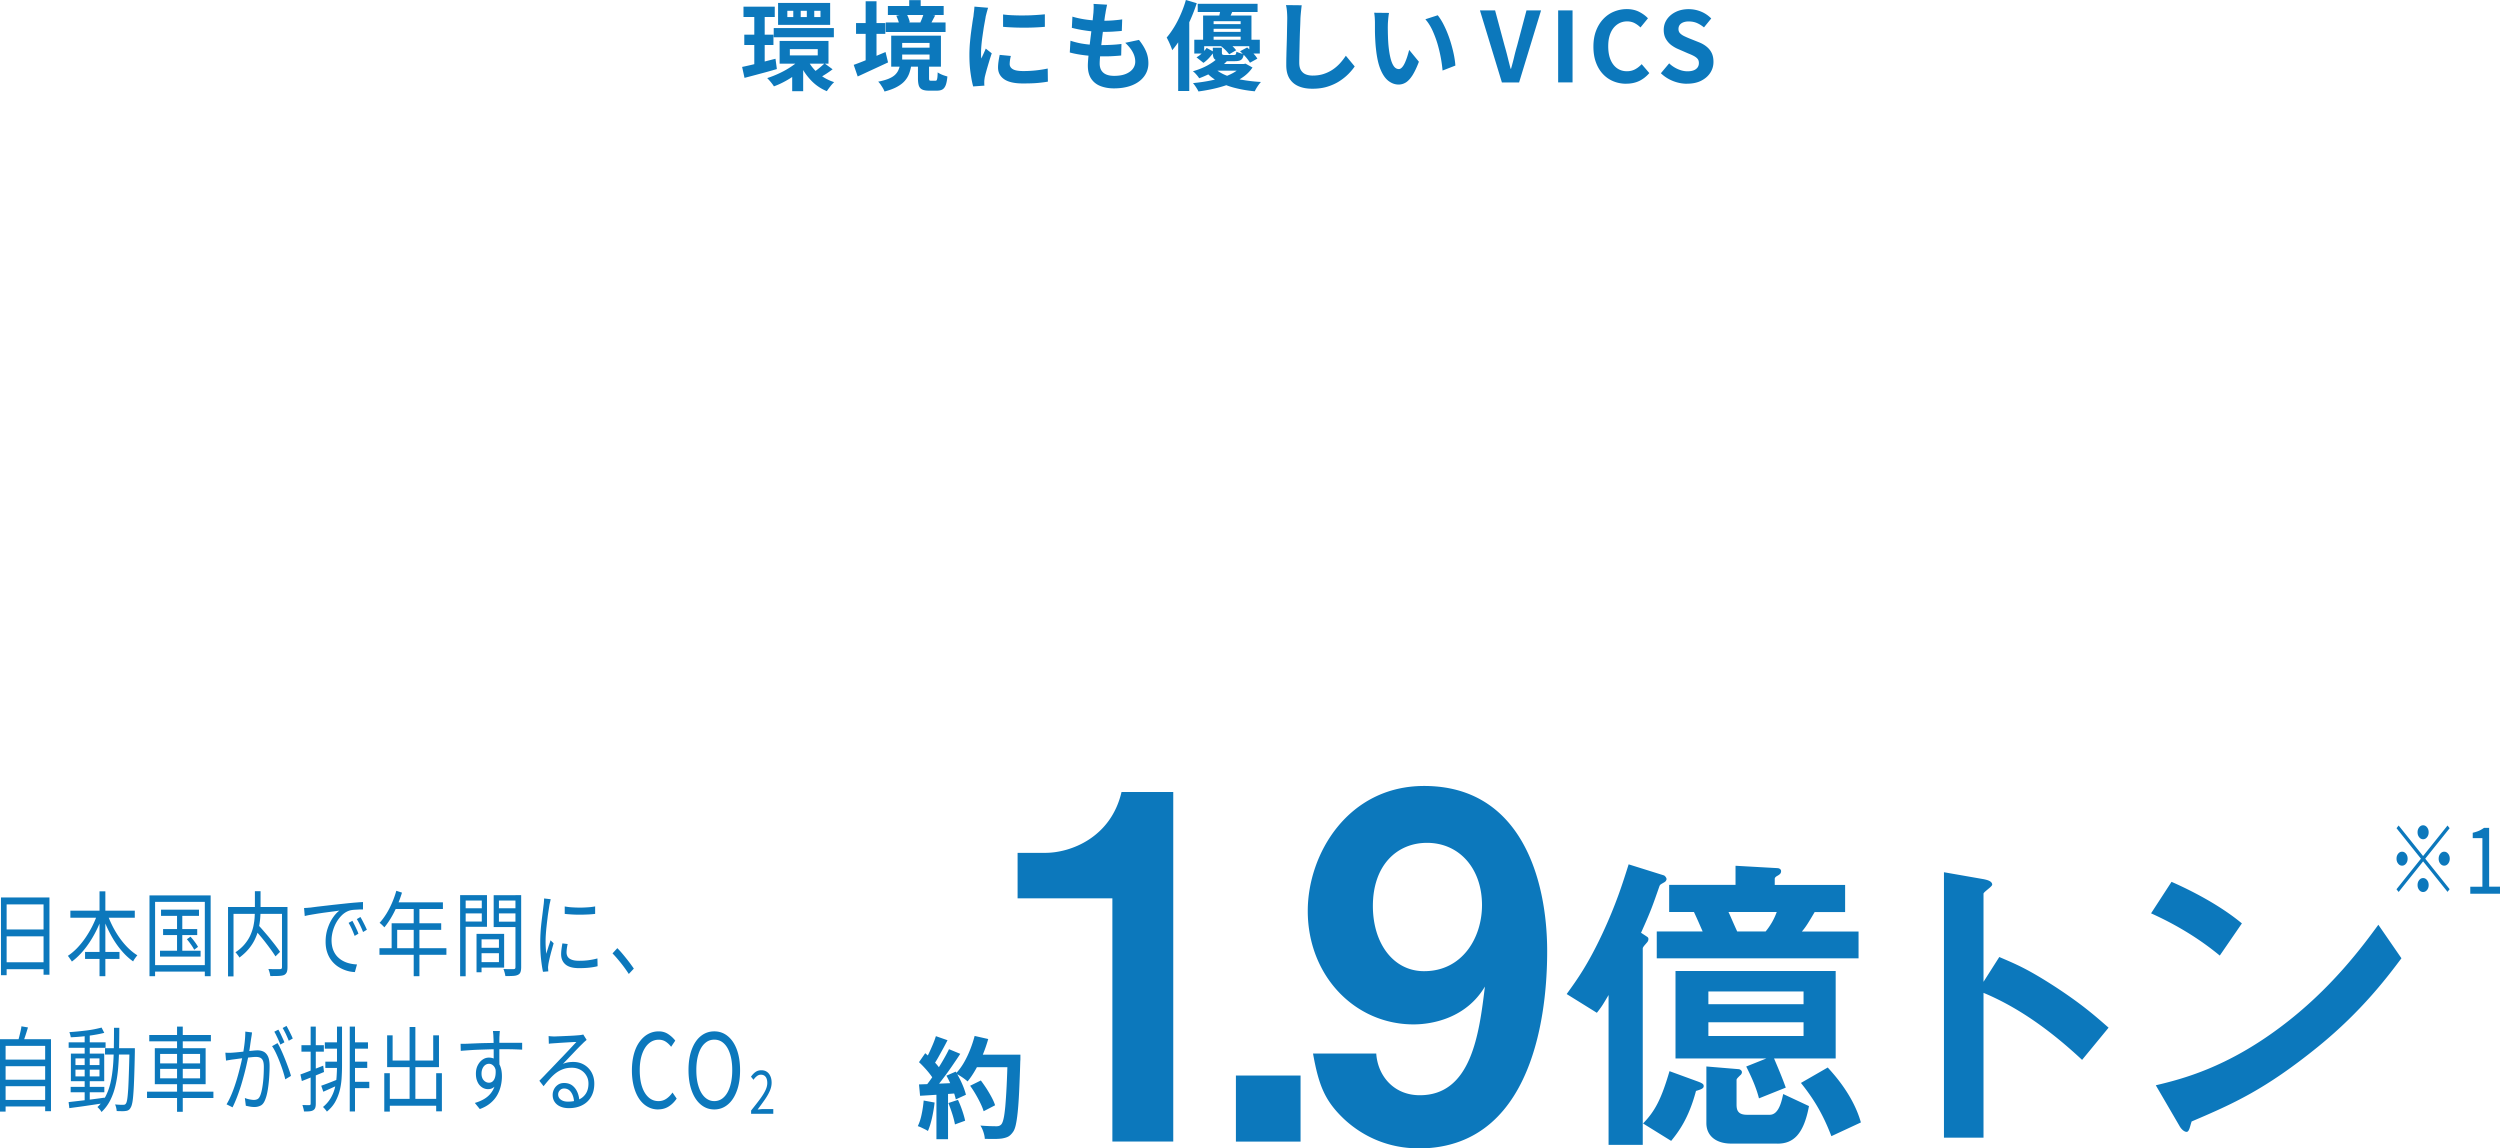 <svg data-name="レイヤー 2" xmlns="http://www.w3.org/2000/svg" width="437.33" height="200.88"><path d="M.17 157h8.48v13.51H7.62v-12.3H1.16v12.38H.17V157zm.64 11.33h7.25v1.21H.81v-1.21zm.03-5.74h7.21v1.2H.84v-1.2zm16.26-2.88l.88.36c-.39 1.14-.86 2.23-1.42 3.27s-1.18 1.98-1.86 2.81-1.39 1.52-2.13 2.06c-.05-.1-.12-.21-.21-.33-.09-.12-.17-.25-.25-.36s-.16-.22-.24-.31c.54-.36 1.07-.8 1.58-1.32.51-.53 1-1.12 1.46-1.79s.88-1.37 1.25-2.11c.37-.74.69-1.5.94-2.28zm-4.79-.4h11.27v1.23H12.31v-1.23zm2.57 7.21h6.02v1.23h-6.02v-1.23zm2.53-10.6h1.02v14.85h-1.02v-14.85zm1.33 3.84c.34 1.02.79 2.01 1.33 2.96.54.95 1.15 1.81 1.83 2.57.68.76 1.39 1.37 2.13 1.82-.08.09-.16.19-.25.31s-.18.25-.27.38c-.09.13-.16.26-.22.38-.75-.53-1.47-1.2-2.15-2.03-.69-.82-1.3-1.75-1.85-2.79-.55-1.03-1.02-2.11-1.4-3.23l.85-.37zm7.41-3.13h10.7v14.14h-1.02v-13.01h-8.7v13.01h-.98v-14.14zm.52 12.2h9.63v1.13h-9.63v-1.13zm1.32-2.52h7.1v1.03h-7.1v-1.03zm.18-7.18h6.64v1.08h-6.64v-1.08zm.36 3.39h5.97v1.05h-5.97v-1.05zm2.44-3.05h.92v7.4h-.92v-7.4zm1.72 4.83l.63-.44c.25.26.5.56.74.89.25.33.44.63.58.89l-.67.5c-.13-.26-.31-.56-.56-.91s-.48-.66-.72-.93zm7.2-5.64h9.88v1.2h-8.92v10.94h-.96v-12.13zm4.71-2.76h.98v3.17c0 .52-.02 1.06-.07 1.63-.05.57-.14 1.15-.27 1.75-.13.59-.34 1.19-.61 1.78-.27.59-.63 1.16-1.08 1.71-.45.55-1 1.07-1.67 1.57-.04-.1-.11-.2-.19-.31-.08-.11-.17-.22-.26-.34-.09-.12-.17-.21-.25-.27.65-.43 1.18-.9 1.6-1.4.42-.5.76-1.02 1-1.55s.42-1.06.54-1.59c.11-.53.19-1.04.22-1.55s.05-.99.05-1.44v-3.15zm-.15 6.56l.72-.66c.33.36.67.74 1.03 1.16s.72.83 1.06 1.26c.34.43.67.83.97 1.23s.56.75.76 1.06l-.8.79c-.2-.32-.44-.68-.73-1.08s-.6-.82-.94-1.26a33.1 33.1 0 00-1.05-1.3c-.36-.43-.7-.82-1.03-1.19zm4.88-3.8h.96v10.5c0 .4-.04.7-.13.91-.09.21-.24.37-.45.48-.23.1-.55.15-.95.17-.4.02-.89.02-1.47.02-.02-.12-.04-.25-.08-.4-.03-.15-.07-.29-.12-.44s-.09-.28-.14-.39c.31.01.61.02.89.02h1.17c.13-.01.22-.05.26-.1.04-.06.06-.16.06-.3v-10.49zm3.87.18c.24-.01.46-.02.67-.04.2-.02.36-.03.48-.04.21-.03.51-.07.9-.12.39-.05.84-.1 1.35-.16.51-.06 1.06-.12 1.64-.19.59-.06 1.18-.13 1.77-.19.47-.05.92-.1 1.34-.14.42-.04.81-.07 1.18-.1s.69-.05.97-.06v1.29c-.24 0-.52 0-.83.02s-.62.03-.92.06-.56.09-.79.18c-.46.18-.87.46-1.23.83s-.68.8-.94 1.28c-.26.48-.45.99-.59 1.5-.13.52-.2 1.02-.2 1.5 0 .62.09 1.17.26 1.64s.41.86.7 1.19c.3.32.64.59 1.01.79.38.21.78.36 1.21.46.43.1.85.16 1.27.17l-.37 1.34c-.48-.02-.97-.1-1.45-.25s-.94-.36-1.38-.63c-.44-.27-.83-.62-1.18-1.04-.34-.42-.62-.91-.81-1.47-.2-.56-.3-1.2-.3-1.92 0-.84.12-1.62.36-2.33.24-.72.54-1.34.91-1.88.37-.54.75-.95 1.15-1.24l-1.03.15c-.41.05-.85.11-1.31.17s-.93.13-1.4.2c-.47.08-.91.15-1.31.22-.41.07-.75.14-1.02.22l-.12-1.41zm8.45 2.25c.09.17.21.39.34.65.13.26.26.53.39.81.13.27.24.54.32.78l-.66.39c-.15-.4-.31-.79-.49-1.19-.18-.39-.37-.76-.57-1.09l.66-.36zm1.4-.68c.1.17.22.39.36.65.14.26.27.53.41.8.13.27.25.54.36.78l-.67.4c-.15-.4-.33-.79-.51-1.18-.19-.39-.38-.75-.58-1.08l.63-.37zm3.33 5.46h11.71v1.16H66.38v-1.16zm2.96-10.04l.98.32c-.24.79-.52 1.55-.85 2.3-.32.75-.67 1.44-1.05 2.08-.38.64-.77 1.2-1.18 1.69-.06-.06-.14-.15-.24-.25-.1-.1-.2-.2-.31-.3s-.2-.17-.29-.23c.41-.45.8-.97 1.17-1.56.37-.59.7-1.23 1-1.92s.56-1.41.76-2.14zm-.83 5.68h8.67v1.15h-7.7v3.81h-.97v-4.96zm.63-3.66h8.34v1.16h-8.82l.48-1.16zm3.23.62h1v12.3h-1v-12.3zm8.12-1.88h.97v14.19h-.97v-14.19zm.48 2.3h3.59v.89h-3.59v-.89zm.08-2.3h4.14v5.54h-4.14v-.92h3.23v-3.68h-3.23v-.94zm2.31 6.77h.88v6.72h-.88v-6.72zm.42 0h4.41v5.9h-4.41v-.95h3.5v-3.99h-3.5v-.95zm.05 2.44h3.92v.94h-3.92v-.94zm6.85-9.21v.94h-3.4v3.7h3.4v.94h-4.32v-5.57h4.32zm-3.75 2.3h3.67v.89h-3.67v-.89zm3.26-2.3h.98v12.57c0 .38-.04.67-.12.89-.08.22-.23.38-.45.48-.21.11-.49.17-.85.19-.36.02-.8.03-1.34.03-.02-.12-.04-.25-.08-.4-.03-.15-.08-.3-.12-.45s-.09-.28-.14-.39c.26.01.51.02.76.02h1.05c.11-.01.19-.04.23-.1.04-.05.06-.15.06-.29v-12.55zm6.14.73c-.02.09-.04.2-.07.33l-.09.4c-.03.13-.05.25-.07.35-.04.3-.1.65-.16 1.04s-.12.81-.17 1.26c-.06.45-.11.9-.16 1.36s-.09.9-.12 1.33a17.48 17.48 0 00-.02 2.33c.02.35.05.73.08 1.13.08-.25.16-.51.25-.79s.17-.56.27-.83c.09-.27.17-.52.24-.74l.54.52c-.11.39-.23.81-.36 1.28-.13.46-.24.91-.34 1.33-.1.43-.17.76-.21 1.01-.02.12-.03.25-.05.39-.02.14-.02.25-.01.34 0 .09.01.18.02.28 0 .1.01.2.02.28l-.93.08c-.13-.57-.24-1.31-.34-2.21-.1-.9-.14-1.89-.14-2.98 0-.59.02-1.2.06-1.82.04-.62.1-1.22.17-1.81s.14-1.13.2-1.62c.06-.49.11-.9.15-1.24.03-.19.05-.39.06-.59.02-.2.03-.38.03-.56l1.15.13zm2.97 7.82c-.06.29-.11.55-.14.79-.03.24-.05.47-.05.69 0 .18.03.36.1.54.06.18.18.33.34.47.16.13.38.24.67.32.28.08.65.12 1.09.12.59 0 1.14-.03 1.65-.1.52-.07 1.03-.17 1.55-.31l.03 1.36c-.41.11-.88.19-1.42.25-.54.06-1.14.09-1.82.09-1.09 0-1.88-.22-2.38-.65-.5-.43-.76-1.02-.76-1.78 0-.27.02-.56.06-.86.04-.31.09-.65.16-1.04l.93.11zm-.5-6.57c.35.06.76.12 1.23.15s.96.05 1.46.05.99-.03 1.45-.06.85-.09 1.17-.15v1.31c-.34.04-.75.08-1.21.1s-.94.04-1.44.04-.98-.01-1.44-.04-.88-.06-1.23-.1v-1.29zm11.2 11.81c-.28-.43-.58-.86-.9-1.29s-.66-.85-.99-1.24c-.33-.4-.65-.75-.96-1.07l.84-.92c.31.31.64.67.98 1.08s.68.83 1.01 1.26c.33.43.63.85.9 1.24l-.88.94zM0 181.79h8.92v12.59H7.9v-11.42H.98v11.5H0v-12.67zm.66 3.57h7.51v1.15H.66v-1.15zm0 3.52h7.51v1.13H.66v-1.13zm0 3.53h7.51v1.15H.66v-1.15zm3.11-12.87l1.12.19c-.14.48-.29.97-.45 1.45-.16.48-.31.9-.46 1.26l-.87-.21c.09-.26.17-.55.25-.86.08-.32.16-.64.23-.95s.13-.61.16-.88zm8.24 2.8h6.46v.95h-6.46v-.95zm0 10.45c.53-.06 1.13-.13 1.82-.21s1.41-.16 2.18-.26c.77-.1 1.54-.2 2.29-.31v.95c-.72.11-1.46.22-2.2.33-.74.11-1.45.22-2.13.31-.68.09-1.29.17-1.84.25l-.13-1.07zm5.75-13.05l.48.94c-.51.13-1.09.25-1.76.36-.66.11-1.35.2-2.06.27s-1.39.12-2.04.14c-.02-.13-.05-.28-.1-.45-.05-.17-.09-.32-.14-.45.48-.03.98-.07 1.49-.12.51-.05 1.02-.11 1.53-.17.5-.06.98-.14 1.42-.23.44-.09.83-.18 1.17-.27zm-5.4 10.39h5.89v.94h-5.89v-.94zm.04-5.82h5.83v4.83H12.4v-4.83zm.8.84v1.16h4.2v-1.16h-4.2zm0 1.97v1.18h4.2v-1.18h-4.2zm1.61-6.24h.89v11.88h-.89v-11.88zm5.12-1.09h.94c0 1.28-.02 2.52-.04 3.72-.02 1.2-.08 2.33-.17 3.41s-.25 2.08-.47 3.02-.53 1.79-.92 2.56-.9 1.45-1.52 2.03c-.04-.1-.11-.2-.19-.31-.09-.11-.17-.21-.27-.31-.09-.1-.17-.19-.25-.25.59-.53 1.06-1.15 1.43-1.87s.66-1.51.86-2.39c.2-.88.34-1.83.43-2.84s.13-2.09.15-3.23c.02-1.14.03-2.31.03-3.53zm-1.56 3.57h4.67v1.11h-4.67v-1.11zm4.29 0h.93v.6c-.03 1.71-.07 3.15-.11 4.32-.04 1.17-.08 2.12-.14 2.87-.05.74-.11 1.32-.19 1.72s-.17.69-.28.86c-.11.22-.24.37-.38.45-.14.09-.3.14-.49.16-.18.03-.41.05-.7.04-.28 0-.58-.01-.89-.02 0-.17-.04-.37-.09-.59-.05-.22-.12-.41-.19-.57.32.03.61.05.88.06h.58c.1 0 .19-.02.26-.05.07-.03.13-.1.19-.19.09-.13.16-.38.22-.77.06-.38.11-.93.16-1.66s.08-1.65.12-2.8c.04-1.14.08-2.53.11-4.17v-.27zm3.06 7.61h11.61v1.11H25.72v-1.11zm.39-9.92h10.78v1.11H26.11v-1.11zm.97 2.31h8.89v6.3h-8.89v-6.3zm.93 1.01v1.65H35v-1.65h-6.99zm0 2.61v1.66H35v-1.66h-6.99zm2.96-7.39h1v14.9h-1v-14.9zm8.47 4.56c.21.01.4.02.58.02s.37 0 .58-.02c.19-.01.44-.03.74-.06.31-.03.64-.06.99-.1s.71-.08 1.06-.11c.35-.04.68-.07.97-.1s.53-.04.7-.04c.39 0 .74.08 1.05.23.31.16.57.43.76.82.19.39.29.96.29 1.69 0 .64-.03 1.32-.08 2.06s-.13 1.44-.24 2.1c-.11.66-.25 1.22-.43 1.67-.2.54-.46.9-.78 1.07s-.69.27-1.11.27c-.25 0-.52-.02-.79-.07-.28-.05-.52-.1-.73-.15l-.17-1.36c.18.08.37.14.57.19.2.05.39.09.57.11.18.03.33.04.44.04.24 0 .46-.05.65-.15.19-.1.35-.33.49-.69.14-.37.25-.82.34-1.37.09-.55.16-1.14.2-1.76.04-.62.06-1.23.06-1.81 0-.5-.06-.87-.17-1.11a.908.908 0 00-.48-.5c-.21-.09-.45-.13-.72-.13-.22 0-.51.02-.88.06-.37.04-.77.08-1.19.13s-.81.1-1.17.15c-.36.05-.64.09-.83.11-.16.02-.35.05-.58.09-.23.04-.42.07-.59.1l-.12-1.39zm4.65-3.56c-.02.15-.04.31-.06.48-.03.17-.05.33-.08.49-.03.18-.07.44-.12.78s-.09.69-.15 1.06c-.06.37-.11.73-.17 1.07-.09.45-.2.97-.33 1.54-.12.58-.27 1.19-.44 1.84s-.36 1.31-.56 1.99c-.21.67-.44 1.34-.69 2-.25.66-.52 1.28-.81 1.87l-1.05-.53c.29-.48.57-1.03.83-1.65.26-.61.5-1.25.71-1.91.22-.66.41-1.32.58-1.96s.32-1.25.45-1.8c.12-.55.22-1.03.29-1.43.12-.64.22-1.3.3-2 .08-.7.12-1.36.12-1.97l1.19.15zm4.45 1.88c.21.32.42.73.65 1.23s.45 1.02.67 1.57c.22.55.42 1.08.61 1.6s.33.96.43 1.34l-1 .6c-.09-.42-.23-.89-.39-1.42-.17-.53-.36-1.06-.57-1.61-.21-.54-.43-1.06-.66-1.55-.23-.49-.46-.9-.69-1.22l.94-.53zm.15-2.35c.11.18.23.41.36.67s.25.53.38.81c.13.27.24.52.32.74l-.71.39c-.08-.22-.18-.46-.3-.73-.12-.27-.25-.54-.38-.81s-.25-.51-.38-.71l.7-.36zm1.43-.66c.11.2.24.44.38.71.14.27.27.54.4.8s.23.5.31.7l-.7.39c-.14-.36-.31-.74-.5-1.16-.2-.41-.39-.77-.57-1.07l.69-.37zm2.43 8.5c.5-.18 1.11-.41 1.82-.69.71-.27 1.43-.56 2.17-.85l.14 1.11c-.67.28-1.35.56-2.03.84-.68.28-1.3.53-1.85.74l-.25-1.16zm.18-5.12h3.92v1.13h-3.92v-1.13zm1.61-3.25h.9v13.44c0 .32-.03.58-.1.76-.06.18-.18.32-.34.42-.16.1-.36.16-.62.19s-.59.04-1.01.03c0-.14-.04-.32-.1-.54-.06-.22-.11-.42-.17-.59.28.01.53.02.76.02h.46c.08 0 .13-.02.17-.06.03-.04.05-.12.05-.23v-13.44zm1.85 10.34c.37-.13.8-.29 1.3-.48s1.01-.4 1.54-.61l.14.95c-.45.22-.9.42-1.34.62-.45.2-.87.39-1.27.57l-.37-1.05zm2.75-10.35h.89v6.82c0 .81-.03 1.59-.08 2.34-.06.75-.17 1.47-.36 2.16s-.45 1.32-.79 1.92c-.35.6-.82 1.14-1.42 1.64-.04-.09-.11-.18-.19-.28-.09-.1-.17-.2-.26-.3-.09-.1-.16-.17-.23-.23.54-.45.98-.95 1.31-1.49.33-.54.57-1.11.74-1.73.16-.61.27-1.26.32-1.93.05-.67.08-1.38.08-2.11v-6.82zm-2.12 2.76h2.52v1.11h-2.52v-1.11zm.09 3.38h2.46v1.1h-2.46v-1.1zm4.27-6.14h.92v14.85h-.92v-14.85zm.47 9.66h2.95v1.11h-2.95v-1.11zm.01-6.9h2.71v1.11h-2.71v-1.11zm.05 3.38h2.53v1.1h-2.53v-1.1zm5.51 2.02h.97v6.71h-.97v-6.71zm.47 4.49h9.13v1.2h-9.13v-1.2zm.02-11.12h.97v4.41h7.1v-4.41h1.01v5.57h-9.07v-5.57zm3.94-1.45h1.01v13.27h-1.01v-13.27zm4.65 8.08h1v6.67h-1v-6.67zm4.27-5.14c.35 0 .75 0 1.2-.02.45-.02.92-.04 1.43-.06.5-.02 1.01-.04 1.53-.05l1.49-.03c.48-.01.92-.02 1.33-.02h3.79v1.2c-.37-.02-.86-.04-1.47-.06-.61-.02-1.39-.02-2.33-.02-.56 0-1.14 0-1.75.02l-1.83.06c-.61.02-1.2.05-1.78.09-.57.04-1.1.08-1.58.12l-.03-1.24zm6.79 4.7c0 .71-.08 1.31-.25 1.79-.17.48-.4.85-.7 1.08-.3.24-.64.36-1.04.36-.27 0-.53-.06-.78-.17-.25-.11-.48-.29-.69-.52s-.36-.52-.48-.86c-.12-.34-.17-.72-.17-1.16 0-.54.1-1.02.31-1.44.21-.42.48-.75.83-1s.73-.37 1.13-.37c.51 0 .93.14 1.26.43.33.29.58.67.76 1.16s.26 1.05.26 1.67c0 .54-.06 1.09-.19 1.65s-.33 1.1-.62 1.62-.68.99-1.18 1.41c-.5.43-1.12.78-1.88 1.06l-.87-1.07c.59-.17 1.11-.39 1.58-.66s.86-.6 1.18-.99c.32-.39.56-.84.73-1.36s.25-1.11.25-1.78c0-.73-.12-1.26-.37-1.58-.25-.32-.55-.48-.9-.48-.22 0-.44.07-.63.2s-.36.33-.48.59c-.12.26-.19.57-.19.92 0 .51.13.9.39 1.18.26.28.57.42.92.42.27 0 .5-.09.69-.28s.33-.47.41-.86.09-.86.02-1.43l.71.45zm.07-6.95c0 .05 0 .15-.02.29l-.03.41c0 .13-.01.24-.02.32 0 .2-.01.48-.01.84v2.44c0 .43 0 .83.01 1.21s0 .69 0 .95l-1-.61v-2.95c0-.4-.01-.76-.02-1.1 0-.33-.02-.59-.03-.78 0-.22-.02-.42-.04-.62s-.03-.33-.04-.4h1.18zm8.55.89c.15.02.3.04.47.05s.32.02.45.02.34 0 .64-.02c.3-.01.63-.02 1.01-.04l1.12-.05c.37-.02.71-.03 1.01-.06.3-.02.52-.04.65-.05.19-.02.34-.04.44-.06.1-.02.19-.04.26-.06l.59.94c-.11.1-.23.2-.36.31-.12.11-.25.23-.37.36-.16.15-.38.37-.66.65-.28.29-.58.6-.91.95-.33.35-.66.69-.98 1.03-.32.33-.61.64-.87.9.3-.13.61-.22.91-.27.31-.05.6-.07.89-.07.72 0 1.35.16 1.91.49.56.33.99.78 1.31 1.35.31.57.47 1.22.47 1.96 0 .86-.18 1.62-.54 2.26a3.63 3.63 0 01-1.54 1.49c-.66.35-1.45.53-2.37.53-.59 0-1.09-.1-1.51-.29-.42-.19-.75-.46-.98-.81s-.34-.74-.34-1.2c0-.37.08-.71.25-1.03.16-.32.4-.58.7-.78s.65-.29 1.05-.29c.58 0 1.06.15 1.44.44.38.3.67.68.88 1.16.21.48.32.99.35 1.54l-.93.19c-.03-.69-.21-1.26-.51-1.7-.31-.45-.72-.67-1.23-.67-.29 0-.54.1-.74.31-.2.21-.3.45-.3.73 0 .39.16.69.48.92.32.23.73.34 1.24.34.73 0 1.37-.12 1.91-.37.54-.25.95-.61 1.24-1.08.29-.47.43-1.04.43-1.71 0-.53-.12-1-.38-1.42-.25-.42-.59-.75-1.03-.99-.44-.24-.93-.36-1.49-.36s-1.03.07-1.46.22c-.43.15-.83.35-1.21.62-.37.27-.75.61-1.11 1.01-.37.4-.76.86-1.17 1.38l-.74-.95c.27-.27.56-.57.89-.91.32-.34.65-.68.98-1.02.33-.34.63-.66.91-.95.28-.3.52-.54.7-.74.18-.18.41-.42.68-.7.27-.29.55-.58.85-.9l.83-.89c.26-.28.48-.51.64-.68-.14 0-.34 0-.61.02-.27.02-.56.03-.89.05l-.98.06c-.32.02-.62.04-.88.06s-.46.03-.6.04l-.43.03c-.15.01-.29.03-.43.06l-.04-1.34zm19.15 12.84c-.65 0-1.26-.15-1.82-.46-.56-.31-1.05-.75-1.46-1.34s-.73-1.31-.96-2.15c-.23-.85-.35-1.8-.35-2.87s.12-2.02.35-2.87.56-1.56.99-2.15.92-1.04 1.48-1.35c.57-.31 1.19-.47 1.86-.47s1.21.17 1.7.5c.49.33.89.71 1.2 1.12l-.72 1.08c-.28-.37-.6-.67-.95-.9-.36-.23-.76-.34-1.21-.34-.66 0-1.24.22-1.74.65-.5.43-.89 1.05-1.17 1.84-.28.8-.42 1.74-.42 2.83s.13 2.08.4 2.89.65 1.43 1.14 1.87c.49.44 1.07.66 1.74.66.5 0 .95-.13 1.35-.4.4-.26.77-.63 1.1-1.1l.73 1.06c-.41.6-.88 1.06-1.41 1.39-.53.33-1.14.5-1.83.5zm9.82 0c-.88 0-1.66-.28-2.34-.84s-1.21-1.35-1.59-2.38c-.38-1.03-.58-2.25-.58-3.65s.19-2.63.58-3.65c.38-1.01.91-1.79 1.59-2.33s1.46-.81 2.34-.81 1.66.27 2.34.82c.68.55 1.21 1.32 1.59 2.33.38 1.01.58 2.22.58 3.64s-.19 2.62-.58 3.65c-.38 1.03-.91 1.83-1.59 2.38-.68.56-1.46.84-2.34.84zm0-1.46c.63 0 1.19-.22 1.66-.67.47-.44.83-1.07 1.09-1.89s.39-1.77.39-2.86-.13-2.05-.39-2.85c-.26-.8-.62-1.41-1.09-1.84-.47-.43-1.02-.64-1.66-.64s-1.17.21-1.65.64c-.48.43-.84 1.04-1.1 1.84-.26.8-.39 1.75-.39 2.85s.13 2.05.39 2.86c.26.82.63 1.45 1.1 1.89.48.44 1.02.67 1.65.67zm6.44 2.22v-.57c.6-.75 1.12-1.41 1.54-1.98.42-.57.74-1.08.96-1.54.22-.46.33-.89.33-1.3 0-.29-.04-.54-.12-.76-.08-.22-.21-.39-.37-.51-.17-.12-.38-.18-.64-.18s-.49.09-.7.26c-.22.17-.41.38-.58.63l-.44-.54c.25-.35.51-.63.8-.83.29-.2.62-.3 1.02-.3.37 0 .69.09.95.27.27.18.47.44.62.77.15.33.22.71.22 1.15 0 .47-.11.94-.32 1.43-.21.48-.5.99-.87 1.52s-.79 1.1-1.26 1.73c.16-.01.32-.03.5-.05s.35-.03.5-.03h1.74v.83h-3.87zm30.2-2.32l1.9.35c-.1.92-.26 1.83-.46 2.72-.21.9-.44 1.65-.71 2.26-.13-.09-.3-.19-.52-.3-.22-.11-.44-.21-.66-.32-.22-.1-.42-.18-.59-.23.28-.58.51-1.26.67-2.06.17-.8.29-1.61.36-2.43zm-.83-6.71l1.09-1.57c.33.28.68.6 1.04.95s.69.7.99 1.05c.3.35.53.67.68.96l-1.17 1.78c-.15-.29-.37-.63-.66-1.01-.29-.38-.6-.75-.95-1.13-.35-.38-.68-.72-1.02-1.03zm0 3.89c.88-.03 1.95-.06 3.19-.12 1.25-.05 2.52-.11 3.81-.17l-.02 1.82c-1.2.09-2.4.18-3.59.26-1.19.08-2.26.15-3.2.2l-.19-2zm2.96-8.44l2.03.71c-.26.5-.52 1.01-.81 1.53s-.56 1.02-.83 1.5c-.27.48-.53.9-.79 1.26l-1.55-.63c.23-.4.47-.85.71-1.35s.47-1.02.69-1.54c.22-.52.4-1.01.54-1.46zm2.3 2.28l1.96.81c-.47.73-.99 1.49-1.54 2.29s-1.11 1.56-1.67 2.29c-.56.73-1.09 1.37-1.57 1.92l-1.4-.71c.37-.43.75-.93 1.13-1.48.38-.55.76-1.12 1.14-1.71s.74-1.18 1.07-1.77c.34-.59.63-1.14.87-1.64zm-2.21 7.18h2.03v8.56h-2.03v-8.56zm1.75-2.55l1.63-.71c.26.42.5.88.75 1.36.24.49.45.96.63 1.43s.31.89.4 1.26l-1.77.81c-.08-.36-.2-.78-.36-1.26-.17-.48-.36-.97-.58-1.48-.22-.51-.46-.98-.7-1.41zm.33 4.79l1.69-.56c.27.58.52 1.2.75 1.88.23.68.4 1.27.5 1.77l-1.78.65c-.09-.51-.24-1.12-.46-1.81s-.45-1.34-.69-1.93zm4.6-11.74l2.38.54c-.27.95-.59 1.88-.97 2.79-.38.91-.79 1.77-1.24 2.56-.45.79-.91 1.48-1.4 2.07-.15-.14-.35-.3-.59-.48s-.5-.35-.77-.52c-.27-.17-.5-.3-.69-.4.5-.51.95-1.12 1.36-1.81.41-.7.78-1.45 1.1-2.26.33-.81.6-1.64.82-2.48zm-.77 8.71l1.86-.92c.33.44.66.91 1 1.43.33.52.63 1.03.9 1.54s.47.96.59 1.37l-2 1.04c-.12-.4-.3-.85-.55-1.37s-.53-1.05-.84-1.58c-.31-.54-.64-1.04-.97-1.5zm.66-5.43h6.89v2.19h-6.89v-2.19zm5.89 0h2.23v.67c0 .17 0 .3-.02.4-.06 2.11-.13 3.9-.2 5.38s-.16 2.7-.26 3.66-.22 1.71-.35 2.26-.3.95-.51 1.21c-.27.37-.55.63-.83.77s-.64.24-1.05.31c-.35.05-.79.08-1.33.08s-1.1 0-1.68-.02c-.01-.33-.09-.72-.23-1.16-.14-.44-.32-.83-.54-1.16.61.05 1.18.08 1.69.1.51.01.89.02 1.13.02.2 0 .37-.03.49-.08s.24-.13.35-.25c.15-.17.29-.51.4-1.02.12-.51.21-1.23.3-2.16.08-.93.16-2.09.23-3.5s.13-3.09.18-5.05v-.46zM129.81 11.71c.5-.1 1.07-.23 1.71-.38.64-.15 1.32-.32 2.03-.51.71-.19 1.42-.37 2.11-.54l.24 1.8c-.96.28-1.94.56-2.94.82-1 .27-1.9.51-2.72.72l-.42-1.92zm.25-10.54h5.47v1.8h-5.47v-1.8zm.14 4.9h5.1v1.8h-5.1v-1.8zm1.75-4.11h1.82v9.91l-1.82.29V1.96zm8.33 8.12l1.43.65c-.5.61-1.09 1.2-1.79 1.76s-1.43 1.07-2.21 1.52c-.78.45-1.56.82-2.33 1.1-.12-.22-.31-.46-.54-.75-.24-.28-.45-.52-.63-.7.75-.24 1.5-.54 2.27-.91s1.48-.78 2.15-1.25c.67-.46 1.22-.94 1.65-1.43zm-4.93-5.17h10.52v1.61h-10.52V4.91zm.76-4.4h9.11v3.84h-9.11V.51zm.27 6.65h8.55v3.98h-8.55V7.16zm1.35-5.27v1.09h1.04V1.89h-1.04zm.44 6.71v1.09h4.88V8.6h-4.88zm.41 3.88l1.92-1.27v4.74h-1.92v-3.47zm2.65-2.13c.27.6.64 1.16 1.1 1.69s1 .99 1.61 1.39c.61.4 1.27.71 1.98.94-.2.18-.43.43-.68.75-.25.32-.45.6-.6.83a7.975 7.975 0 01-2.92-2.06c-.83-.91-1.48-1.94-1.96-3.11l1.46-.42zm-1.16-8.46v1.09h1.07V1.89h-1.07zm4.17 9.19l1.41 1.04c-.34.26-.69.51-1.06.75-.37.24-.7.44-.99.61l-1.17-.92c.19-.12.4-.27.63-.45.23-.18.44-.35.65-.54.21-.18.39-.35.54-.49zm-1.8-9.19v1.09h1.09V1.89h-1.09zm6.92 9.45c.48-.17 1.01-.37 1.61-.61s1.24-.5 1.92-.78c.68-.28 1.35-.57 2.02-.85l.44 1.82c-.9.42-1.81.84-2.74 1.27-.93.43-1.79.83-2.57 1.19l-.7-2.04zm.39-7.31h5.12v1.9h-5.12v-1.9zm1.68-3.81h1.9v11.29h-1.9V.22zm6.03 10.97h1.99c-.08.58-.21 1.11-.38 1.6s-.43.93-.77 1.33-.8.75-1.38 1.07c-.58.32-1.31.59-2.19.82-.06-.17-.15-.37-.28-.59-.13-.22-.27-.43-.41-.64-.14-.2-.28-.37-.42-.49.75-.15 1.36-.32 1.84-.52s.85-.43 1.11-.68.47-.54.6-.85c.14-.31.23-.66.29-1.05zm-2.51-7.26h10.46V5.6h-10.46V3.93zm.37-2.88h9.76v1.58h-9.76V1.05zm.58 5.19h8.7v5.42h-8.7V6.24zm.88-3.49l1.77-.37c.14.22.26.46.37.75.11.28.18.53.23.75l-1.85.42c-.02-.21-.08-.47-.19-.76s-.21-.55-.32-.79zm1.04 4.76v.83h4.79v-.83h-4.79zm0 2.03v.87h4.79v-.87h-4.79zm1.23-9.52h2.01v2.09h-2.01V.02zm1.53 11.25h1.94v2.38c0 .2.02.33.06.39s.13.08.28.08h.78c.1 0 .18-.03.22-.1.04-.07.08-.2.11-.41.03-.2.05-.52.06-.95.12.09.29.18.48.28.2.1.41.18.63.26.22.07.42.13.59.18-.06.66-.16 1.17-.3 1.53-.14.36-.34.61-.59.75-.25.14-.58.2-.98.2h-1.33c-.53 0-.94-.07-1.22-.21-.28-.14-.48-.37-.58-.69s-.15-.75-.15-1.29v-2.4zm1.03-8.94l1.99.37c-.17.31-.32.59-.46.86s-.26.5-.37.69L161 3.91c.11-.24.23-.5.34-.8.11-.29.2-.56.27-.78zm11.24-.94c-.05.11-.1.27-.15.48-.06.2-.11.4-.16.59-.05.19-.09.34-.11.44-.03.24-.09.55-.16.93s-.15.8-.22 1.27-.14.95-.21 1.44-.12.96-.16 1.41c-.04.45-.06.85-.06 1.19v.54c0 .2.03.39.06.56.08-.19.16-.39.25-.58.09-.19.18-.39.27-.59.09-.2.17-.39.24-.57l1.05.83c-.16.46-.32.96-.48 1.5-.16.53-.31 1.03-.44 1.5s-.23.86-.3 1.16c-.02.12-.04.27-.06.42s-.03.28-.03.37v.33c0 .13.01.25.03.37l-1.97.14c-.17-.59-.32-1.37-.46-2.35s-.2-2.05-.2-3.2c0-.63.03-1.28.08-1.94.06-.66.12-1.29.2-1.9.08-.61.16-1.16.23-1.66s.14-.91.2-1.24c.02-.24.05-.51.09-.81.04-.3.06-.59.08-.86l2.38.2zm3.98 8.4c-.07.28-.12.54-.15.76-.03.22-.05.45-.05.67 0 .18.05.35.14.5.09.15.23.28.42.39.19.11.43.19.73.24.3.05.67.08 1.1.08.76 0 1.47-.04 2.14-.11.67-.07 1.38-.18 2.12-.33l.03 2.29c-.54.1-1.17.18-1.88.24s-1.54.08-2.51.08c-1.46 0-2.55-.25-3.26-.74s-1.07-1.18-1.07-2.05c0-.33.03-.67.08-1.03s.12-.75.21-1.18l1.96.19zm-1.36-7.26c.52.07 1.11.12 1.76.14.65.03 1.31.04 1.99.03.67 0 1.32-.03 1.95-.07.62-.04 1.16-.08 1.61-.13v2.19c-.52.05-1.09.08-1.72.11-.62.03-1.26.04-1.92.04s-1.3-.01-1.93-.04c-.63-.03-1.21-.06-1.74-.11V2.51zm11.78 4.59c.61.2 1.23.36 1.86.48.63.11 1.25.19 1.87.23s1.21.06 1.78.06c.52 0 1.08-.02 1.69-.05.61-.03 1.18-.08 1.73-.15l-.05 2.02c-.48.05-.96.08-1.46.11s-1.01.04-1.55.04c-1.13 0-2.22-.06-3.26-.18-1.04-.12-1.95-.29-2.72-.5l.12-2.06zm.36-4.21c.51.16 1.07.29 1.67.4s1.22.19 1.85.24c.63.05 1.24.08 1.8.08.67 0 1.29-.02 1.87-.07.58-.05 1.08-.1 1.51-.17l-.07 2.02c-.51.05-1.02.08-1.53.12-.51.03-1.12.05-1.84.05-.58 0-1.18-.03-1.8-.09-.62-.06-1.24-.15-1.85-.25-.61-.11-1.18-.23-1.72-.37l.1-1.95zM193.67.8c-.07.31-.12.58-.17.82-.05.24-.09.47-.12.7-.05.24-.1.58-.16 1.03-.06.45-.13.95-.2 1.51s-.15 1.15-.22 1.75c-.07.61-.14 1.2-.21 1.78-.07.58-.12 1.1-.16 1.58-.04.48-.06.86-.06 1.14 0 .7.21 1.24.64 1.61.43.37 1.06.55 1.9.55.79 0 1.46-.11 2.01-.33.54-.22.96-.52 1.24-.89s.43-.79.43-1.26c0-.58-.15-1.14-.45-1.69-.3-.55-.73-1.08-1.3-1.61l2.4-.51c.57.71.98 1.39 1.25 2.03.27.64.4 1.32.4 2.05 0 .85-.24 1.61-.73 2.28-.49.67-1.18 1.19-2.08 1.56s-1.98.56-3.22.56c-.88 0-1.67-.14-2.36-.41-.69-.27-1.23-.7-1.62-1.29-.39-.59-.58-1.35-.58-2.29 0-.35.03-.82.08-1.4.06-.58.13-1.23.21-1.94s.17-1.43.26-2.16.17-1.43.25-2.08.13-1.22.18-1.7c.02-.4.04-.7.04-.91 0-.21 0-.41-.03-.6l2.4.14zm13.79-.8l1.89.56a29.981 29.981 0 01-2.62 5.85c-.53.9-1.09 1.69-1.67 2.37-.05-.16-.12-.38-.24-.66-.11-.28-.24-.57-.37-.85-.14-.28-.25-.52-.36-.7.45-.53.89-1.15 1.32-1.85s.81-1.46 1.16-2.27c.35-.81.65-1.63.88-2.46zm-1.36 4.67l1.89-1.89.05.03v13.11h-1.94V4.67zm6.84 5.55l1.79.37c-.6.65-1.3 1.22-2.1 1.73-.8.5-1.75.96-2.85 1.37a5.42 5.42 0 00-.51-.66c-.22-.25-.41-.44-.6-.56 1-.29 1.86-.64 2.58-1.04s1.28-.8 1.69-1.21zm4.25.98h.37l.32-.07 1.22.68c-.73 1.11-1.9 2.01-3.51 2.69-1.62.68-3.6 1.18-5.94 1.5-.1-.22-.24-.46-.43-.75s-.36-.52-.53-.71c2.21-.22 4.05-.59 5.52-1.11 1.47-.53 2.46-1.16 2.96-1.91v-.31zm-8.27-4.25h11.46v2.41h-1.84V8.08h-7.89v1.28h-1.73V6.95zm2.16 1.43l1.26.7c-.22.33-.48.67-.8 1.02s-.66.65-1.02.9l-1.21-.97c.34-.19.67-.44.99-.75.32-.31.58-.61.78-.9zM209.52.66h10.47V2.1h-10.47V.66zm.95 2.06h8.45v4.71h-1.89V3.71h-4.73v3.72h-1.84V2.72zm1.89 9.11c.49.51 1.14.94 1.96 1.29.82.35 1.76.63 2.82.82s2.21.33 3.44.4c-.19.2-.39.46-.6.78a6 6 0 00-.48.85 22.15 22.15 0 01-3.59-.62c-1.1-.29-2.08-.68-2.95-1.17-.87-.49-1.6-1.1-2.2-1.81l1.6-.54zm.25-.63h5.05v1.16h-6.19l1.14-1.16zm-1.1-6.98h6.41v.82h-6.41v-.82zm0 1.36h6.41v.83h-6.41v-.83zm.64 2.77h1.6v.88c0 .17.04.28.11.32.07.05.22.07.45.07h1.5c.17 0 .29-.03.35-.1s.1-.23.13-.48c.15.08.35.16.6.24.25.08.48.14.69.17-.07.49-.22.82-.44.99-.23.18-.6.26-1.1.26h-1.96c-.51 0-.91-.04-1.19-.13-.28-.08-.48-.23-.58-.45-.1-.21-.15-.52-.15-.9v-.88zm1.4-7.02l2.21.25c-.15.36-.29.7-.43 1.02-.14.32-.26.59-.37.83l-1.77-.31c.08-.28.15-.59.22-.92.07-.33.11-.62.14-.88zm-.05 6.69l1.16-.66c.29.18.59.41.88.67.29.27.53.52.7.76l-1.22.71c-.15-.21-.37-.46-.65-.75-.29-.28-.58-.53-.86-.73zm3.43.94l1.24-.66c.33.28.67.61 1.01.97s.6.69.77.99l-1.29.71c-.17-.29-.42-.63-.75-1.01s-.66-.71-.99-.99zM227.71.94c-.05.35-.09.73-.13 1.14-.04.41-.07.78-.09 1.12-.01.46-.03 1.03-.06 1.69-.03.66-.05 1.36-.07 2.08-.02.73-.03 1.44-.05 2.14-.02.7-.03 1.31-.03 1.84 0 .57.1 1.02.31 1.35.21.33.49.57.84.71s.75.21 1.19.21c.7 0 1.34-.09 1.92-.28s1.1-.44 1.58-.76.9-.69 1.28-1.1c.38-.42.72-.86 1.03-1.33l1.55 1.87c-.27.41-.63.84-1.07 1.29-.44.45-.97.88-1.57 1.27-.61.4-1.31.72-2.1.97s-1.67.37-2.64.37-1.74-.14-2.42-.43c-.69-.29-1.22-.74-1.6-1.34s-.57-1.39-.57-2.35c0-.46 0-.99.02-1.59.01-.59.03-1.22.05-1.86.02-.65.04-1.28.05-1.9.01-.62.02-1.18.03-1.67.01-.5.02-.9.02-1.19 0-.41-.02-.81-.05-1.2-.03-.39-.09-.76-.17-1.1l2.74.03zm15.28 1.32c-.05.2-.08.44-.11.7s-.05.52-.07.77c-.02.25-.03.45-.03.61-.01.37-.01.76 0 1.16 0 .4.02.8.03 1.22.02.41.04.82.08 1.23.08.82.19 1.54.34 2.16.15.62.34 1.11.58 1.45.24.35.54.52.9.52.19 0 .38-.11.57-.32s.36-.5.51-.84c.15-.35.29-.71.41-1.1s.22-.75.31-1.09l1.7 2.07c-.37.99-.75 1.77-1.11 2.35-.37.58-.75 1-1.15 1.26-.4.25-.83.38-1.29.38-.61 0-1.19-.2-1.74-.61s-1.02-1.07-1.4-1.98c-.39-.91-.66-2.13-.82-3.65-.06-.52-.1-1.07-.13-1.65-.03-.58-.05-1.13-.05-1.65V3.96c0-.24-.01-.52-.03-.85-.02-.33-.06-.62-.1-.88l2.62.03zm8.5.39c.32.39.62.86.92 1.41.29.56.57 1.15.82 1.79.25.63.47 1.28.66 1.95s.35 1.31.47 1.94c.12.63.2 1.2.23 1.73l-2.24.87c-.06-.69-.16-1.45-.31-2.26s-.35-1.64-.59-2.46c-.25-.83-.55-1.61-.89-2.35-.35-.74-.75-1.37-1.22-1.9l2.16-.7zm11.24 11.77l-3.84-12.6h2.65l1.65 6.14c.2.69.38 1.36.54 2.01s.33 1.33.52 2.05h.08c.2-.71.39-1.4.54-2.05s.33-1.32.53-2.01l1.63-6.14h2.55l-3.84 12.6h-3.01zm9.84 0V1.82h2.52v12.6h-2.52zm11.92.23c-.79 0-1.54-.14-2.23-.42-.69-.28-1.3-.69-1.83-1.25s-.94-1.23-1.24-2.04c-.3-.8-.45-1.73-.45-2.77s.15-1.97.46-2.78c.31-.81.73-1.5 1.27-2.07.54-.57 1.16-1 1.87-1.29.71-.29 1.46-.44 2.25-.44s1.52.16 2.15.48c.63.32 1.14.7 1.54 1.13l-1.31 1.6c-.32-.32-.67-.57-1.05-.77-.38-.19-.81-.29-1.28-.29-.63 0-1.2.17-1.71.52-.5.35-.9.84-1.18 1.49s-.42 1.42-.42 2.33.13 1.7.4 2.35c.27.65.65 1.15 1.14 1.5s1.07.53 1.73.53c.54 0 1.03-.12 1.45-.35.42-.23.8-.53 1.13-.89l1.34 1.56c-.52.61-1.12 1.07-1.78 1.39-.67.31-1.42.47-2.24.47zm10.64 0c-.84 0-1.66-.16-2.47-.48-.8-.32-1.51-.77-2.12-1.36l1.45-1.73c.44.42.95.76 1.52 1.01.57.25 1.13.38 1.67.38.66 0 1.16-.13 1.5-.39.34-.26.51-.61.51-1.05 0-.32-.08-.57-.25-.76-.16-.19-.39-.35-.67-.5-.28-.15-.61-.29-.99-.44l-1.67-.73c-.42-.17-.82-.4-1.22-.69-.39-.29-.71-.65-.97-1.1s-.38-.97-.38-1.58c0-.69.19-1.31.56-1.85.37-.54.89-.98 1.55-1.3.66-.32 1.41-.48 2.24-.48.75 0 1.47.14 2.16.42.69.28 1.29.69 1.8 1.21l-1.27 1.56c-.4-.33-.81-.58-1.24-.77-.43-.18-.91-.27-1.44-.27s-.98.12-1.3.35c-.32.23-.48.56-.48.98 0 .29.09.54.27.73.18.19.42.36.71.5s.62.29.97.43l1.65.66c.51.2.95.46 1.33.77.38.31.67.67.88 1.1.21.43.31.95.31 1.56 0 .68-.18 1.31-.55 1.89-.37.58-.9 1.04-1.58 1.39s-1.52.53-2.49.53zm128.75 135.09l4.27-5.33.37.47-4.27 5.33 4.27 5.33-.37.47-4.27-5.33-4.28 5.35-.38-.47 4.28-5.35-4.27-5.33.37-.47 4.27 5.33zm-2.71.47c0 .33-.09.62-.28.86-.19.24-.42.36-.69.36s-.5-.12-.69-.36c-.19-.24-.28-.52-.28-.86s.09-.62.28-.86c.19-.24.42-.36.69-.36s.5.12.69.36c.19.24.28.52.28.86zm2.71-3.4c-.27 0-.5-.12-.69-.36-.19-.24-.28-.52-.28-.86s.09-.62.28-.86.42-.36.69-.36.5.12.69.36c.19.24.28.52.28.86s-.09.62-.28.86c-.19.24-.42.36-.69.36zm0 6.79c.27 0 .5.12.69.36.19.24.28.52.28.86s-.09.62-.28.86c-.19.24-.42.36-.69.36s-.5-.12-.69-.36c-.19-.24-.28-.52-.28-.86s.09-.62.28-.86.42-.36.69-.36zm2.72-3.39c0-.33.09-.62.28-.86s.42-.36.69-.36.5.12.69.36.28.52.28.86-.1.62-.28.86c-.19.24-.42.36-.69.36s-.5-.12-.69-.36c-.19-.24-.28-.52-.28-.86zm5.53 6.14v-1.23h2.12v-8.5h-1.69v-.94c.42-.1.79-.22 1.11-.36.31-.14.6-.31.86-.5h.9v10.29h1.9v1.23h-5.2zM194.59 199.7v-42.55h-16.58v-7.96h4.86c4.44 0 11.47-2.68 13.32-10.64h9.05v61.14H194.6zm21.61 0v-11.56h11.31v11.56H216.2zm31.91 1.18c-4.94 0-9.46-1.84-12.98-5.11-3.35-3.18-4.44-5.86-5.44-11.47h11.06c.25 3.85 3.02 7.29 7.62 7.29 9.05 0 10.39-10.8 11.39-19.01-3.27 5.53-9.21 6.62-12.48 6.62-10.3 0-18.51-8.54-18.51-19.85 0-9.97 7.04-21.86 20.35-21.86 16.92 0 21.53 16.25 21.53 28.9 0 6.37-.67 34.51-22.53 34.51zm1.51-53.44c-5.19 0-9.46 3.85-9.46 11.06 0 6.45 3.52 11.39 8.96 11.39 6.7 0 10.13-5.86 10.13-11.56 0-6.37-3.94-10.89-9.63-10.89zm41.55 6.88c-.7.41-.76.41-.88.7-1.17 3.34-1.47 4.28-3.22 8.15l1.06.7c.18.12.23.23.23.41 0 .29-.18.53-.29.64-.35.41-.7.76-.7 1v34.35h-5.98v-26.21c-.94 1.58-1.11 1.93-2.05 3.11l-5.28-3.28c1.82-2.52 3.69-5.1 6.27-10.61 2.35-5.04 3.52-8.74 4.57-12.08l6.16 1.93c.18.06.47.41.47.65 0 .12-.12.41-.35.53zm5.51 36.53c-1.29 4.87-3.11 7.21-4.34 8.73l-4.92-3.05c2.05-2.11 3.17-4.16 4.63-9.15l4.98 1.82c.94.35 1 .53 1 .82 0 .41-.59.59-1.35.82zm-6.86-23.22v-4.69h8.03c-.7-1.58-.76-1.76-1.52-3.4h-4.34v-4.75h11.61v-3.34l7.27.41c.35 0 .7.18.7.53 0 .41-.23.59-.76.88-.29.18-.35.35-.35.47v1.06h12.31v4.75h-5.33c-1 1.7-1.52 2.58-2.23 3.4h9.91v4.69h-35.29zm20.52 17.53c.65 1.52 1.47 3.46 2.05 5.1l-4.69 1.88c-.53-2.11-1.52-4.16-2.23-5.57l3.52-1.41H293.1v-15.3h28.02v15.3h-10.79zm.59 14.89h-8.09c-2.64 0-4.34-1.35-4.34-3.58v-9.91l5.63.47c.23 0 .59.23.59.53 0 .23-.18.47-.29.53-.59.59-.65.65-.65.88v4.28c0 1 .29 1.76 1.82 1.76h3.99c1.64 0 2.11-2.58 2.35-3.63l4.51 2.11c-.94 5.04-2.81 6.57-5.51 6.57zm4.57-26.61h-16.65v2.23h16.65v-2.23zm0 5.39h-16.65v2.4h16.65v-2.4zm-13.13-19.29c.47 1 .53 1.23 1.52 3.4h4.98c.82-1 1.47-2.11 1.94-3.4h-8.44zm18 39.22c-1.52-3.99-3.17-6.62-5.33-9.32l4.69-2.7c1.35 1.47 4.51 5.04 5.8 9.61l-5.16 2.4zm43.85-13.36c-4.34-4.04-10.2-8.79-17.24-11.72v25.33h-6.92v-46.43l7.03 1.23c.18.06 1.41.23 1.41.94 0 .35-1.52 1.29-1.52 1.58v15.42l2.76-4.34c2.99 1.29 4.92 2.05 9.97 5.33 4.63 3.05 6.8 4.98 9.15 7.03l-4.63 5.63zm24.09-18.24c-3.34-2.76-7.33-5.28-12.02-7.39l3.58-5.51c3.87 1.7 8.62 4.22 12.31 7.27l-3.87 5.63zm17.18 15.95c-9.26 7.5-14.83 9.97-22.1 13.07-.29.82-.41 1.82-.88 1.82-.35 0-.88-.35-1.29-1.11l-4.1-7.04c4.69-1.11 12.37-3.11 21.75-10.14 8.97-6.68 14.6-14.42 17.18-17.94l4.04 5.86c-2.29 3.05-6.86 9.2-14.6 15.48z" fill="#0c78bc" data-name="レイヤー 3"/></svg>
